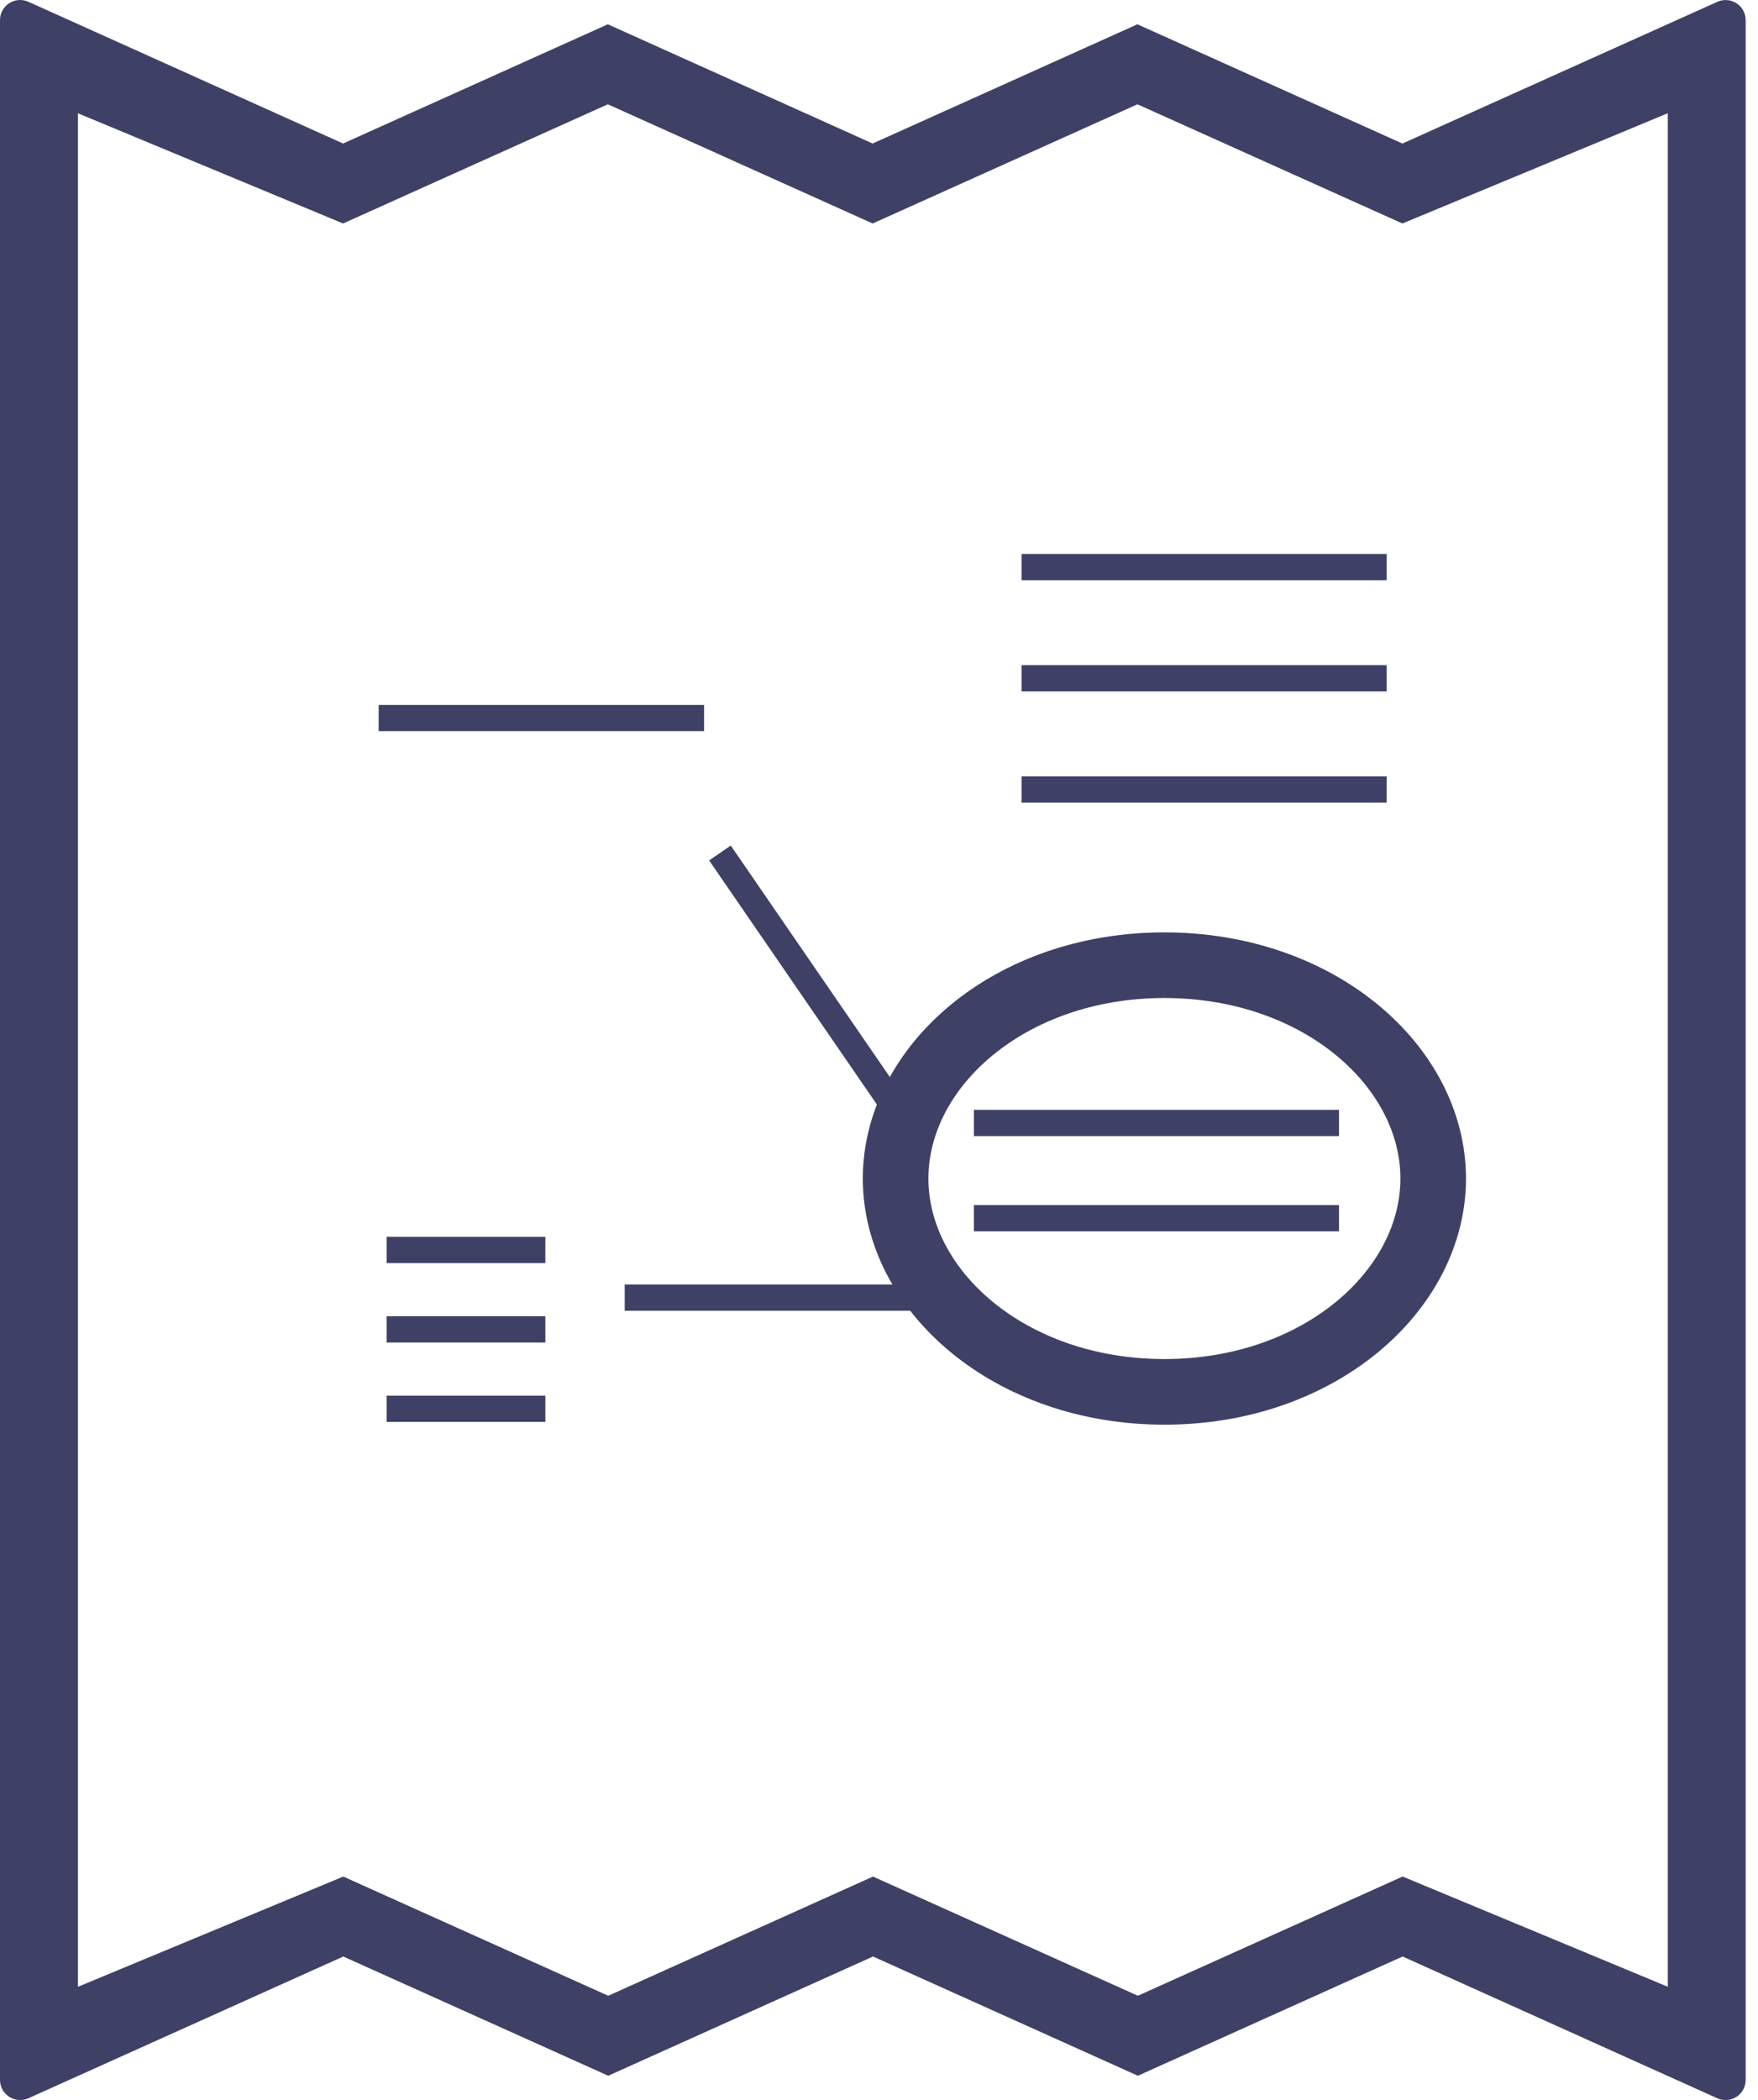 <svg width="134" height="160" viewBox="0 0 134 160" fill="none" xmlns="http://www.w3.org/2000/svg">
<path d="M28.864 54.704H41.266H53.667" stroke="#3F4066" stroke-width="2"/>
<path d="M29.469 95.235H35.519H41.568" stroke="#3F4066" stroke-width="2"/>
<path d="M54.877 64.988L61.531 74.667L68.186 84.346" stroke="#3F4066" stroke-width="2"/>
<path d="M47.618 98.865L59.112 98.865L70.606 98.865" stroke="#3F4066" stroke-width="2"/>
<path d="M29.469 101.285H35.519H41.568" stroke="#3F4066" stroke-width="2"/>
<path d="M29.469 107.334H35.519H41.568" stroke="#3F4066" stroke-width="2"/>
<path d="M77.865 43.21H91.779H105.693" stroke="#3F4066" stroke-width="2"/>
<path d="M77.865 51.679H91.779H105.693" stroke="#3F4066" stroke-width="2"/>
<path d="M77.865 60.148H91.779H105.693" stroke="#3F4066" stroke-width="2"/>
<path d="M74.235 85.556H88.149H102.063" stroke="#3F4066" stroke-width="2"/>
<path d="M74.235 92.815H88.149H102.063" stroke="#3F4066" stroke-width="2"/>
<mask id="path-12-inside-1_88_374" fill="white">
<rect x="21" y="42" width="41.136" height="24.198" rx="2"/>
</mask>
<rect x="21" y="42" width="41.136" height="24.198" rx="2" stroke="#3F4066" stroke-width="10" mask="url(#path-12-inside-1_88_374)"/>
<mask id="path-13-inside-2_88_374" fill="white">
<rect x="21" y="84.346" width="29.037" height="32.667" rx="2"/>
</mask>
<rect x="21" y="84.346" width="29.037" height="32.667" rx="2" stroke="#3F4066" stroke-width="10" mask="url(#path-13-inside-2_88_374)"/>
<path d="M109.242 89.79C109.242 98.315 100.569 106.044 88.754 106.044C76.939 106.044 68.266 98.315 68.266 89.79C68.266 81.266 76.939 73.537 88.754 73.537C100.569 73.537 109.242 81.266 109.242 89.79Z" stroke="#3F4066" stroke-width="5"/>
<path d="M132.365 0.252C132.117 0.088 131.829 0.003 131.533 0.003C131.315 0.003 131.103 0.049 130.903 0.138L106.896 10.936L86.696 1.851L66.516 10.935L46.33 1.851L26.15 10.935L2.154 0.131C1.956 0.046 1.745 0 1.531 0C1.237 0 0.95 0.085 0.694 0.248C0.26 0.536 0 1.014 0 1.528V158.469C0 158.989 0.262 159.467 0.697 159.748C0.945 159.912 1.235 159.997 1.532 159.997C1.747 159.997 1.956 159.954 2.159 159.866L26.166 149.064L46.362 158.149L66.543 149.064L86.732 158.149L106.912 149.064L130.908 159.869C131.106 159.954 131.315 160 131.531 160C131.825 160 132.112 159.915 132.368 159.752C132.8 159.463 133.059 158.986 133.059 158.472V1.531C133.059 1.011 132.798 0.53 132.365 0.252ZM127.122 151.368L106.912 142.97L86.732 152.054L66.543 142.973L46.362 152.054L26.166 142.973L5.94 151.372V8.631L26.15 17.027L46.33 7.946L66.516 17.027L86.699 7.946L106.896 17.027L127.122 8.628V151.368Z" fill="#3F4066"/>
</svg>
